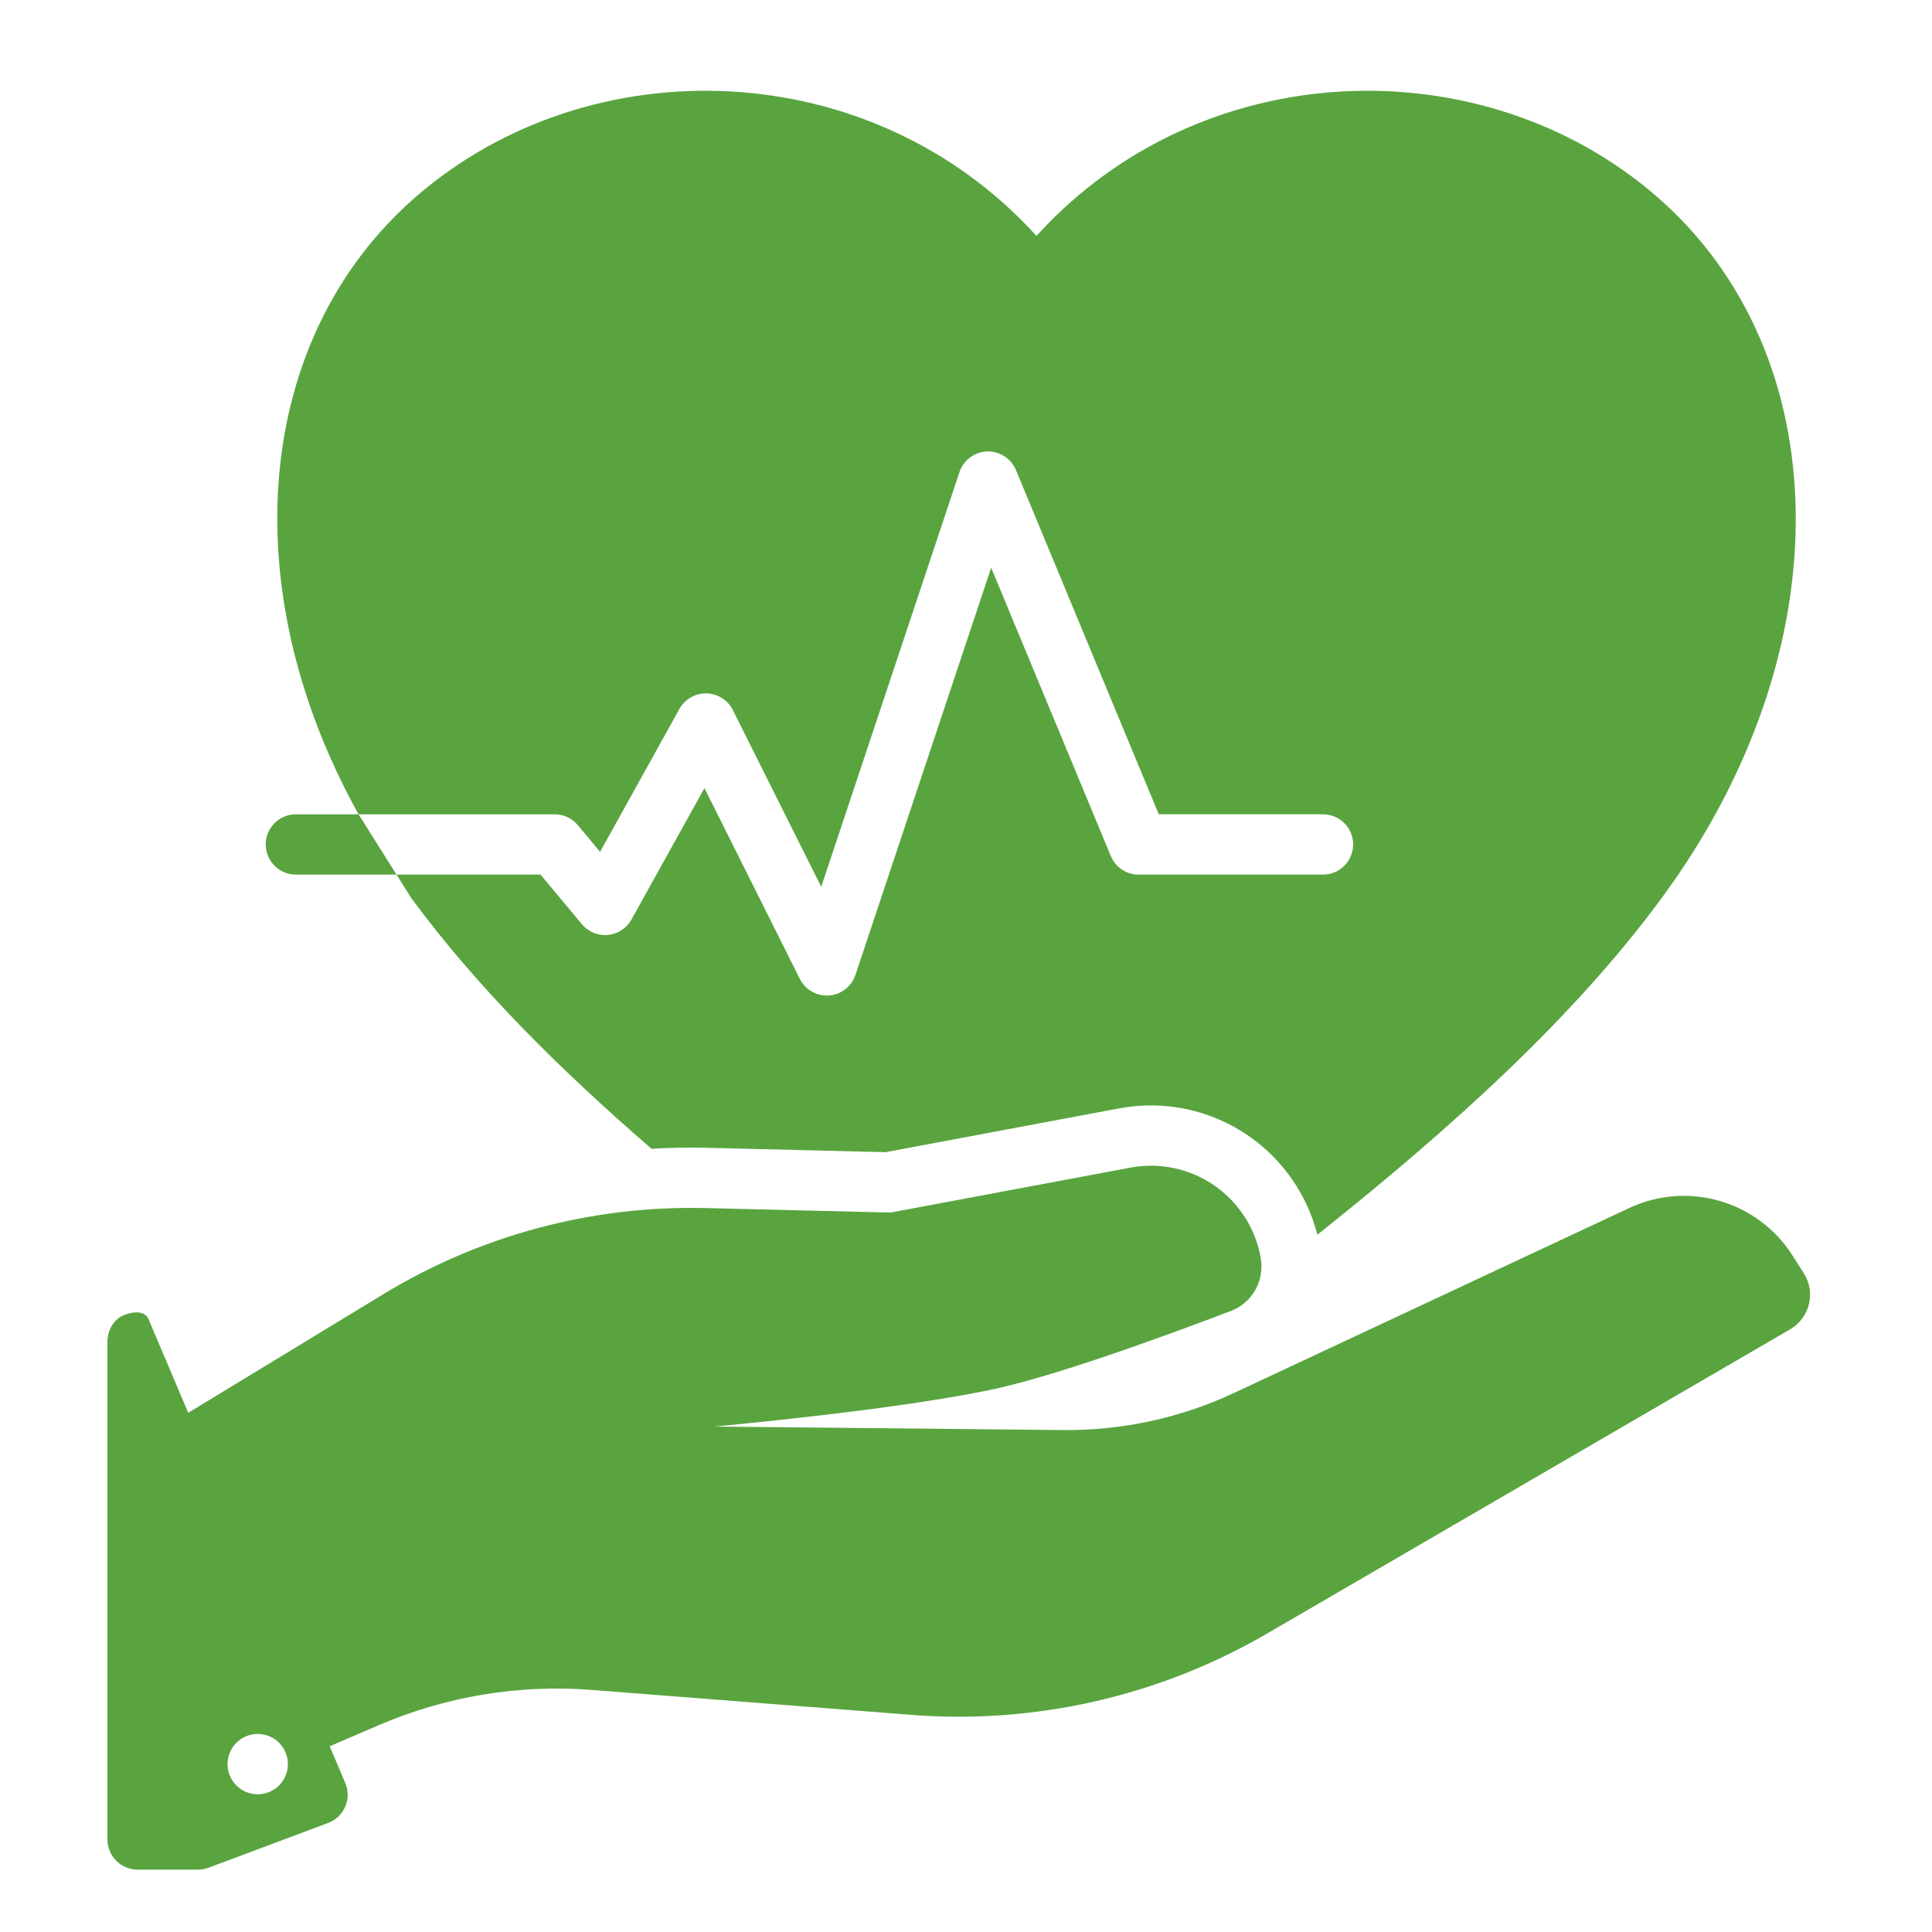 <svg width="72" height="72" viewBox="0 0 72 72" fill="none" xmlns="http://www.w3.org/2000/svg">
<path fill-rule="evenodd" clip-rule="evenodd" d="M7.015 52.651L14.296 48.224C17.907 46.03 22.073 44.918 26.298 45.021C29.705 45.105 33.184 45.189 33.184 45.189C33.184 45.189 38.292 44.232 42.127 43.514C42.669 43.412 43.225 43.419 43.764 43.535C44.303 43.651 44.813 43.872 45.265 44.187C45.718 44.502 46.103 44.904 46.398 45.369C46.694 45.834 46.893 46.353 46.986 46.896V46.9C47.056 47.305 46.982 47.722 46.778 48.079C46.574 48.436 46.252 48.711 45.867 48.857C43.786 49.651 39.801 51.121 37.35 51.697C33.916 52.502 26.626 53.163 26.626 53.163L39.613 53.294C41.816 53.317 43.995 52.844 45.989 51.911C49.847 50.106 56.514 46.985 60.718 45.019C62.903 43.995 65.509 44.755 66.803 46.792C66.951 47.023 67.092 47.247 67.225 47.455C67.332 47.624 67.404 47.813 67.437 48.01C67.469 48.208 67.461 48.41 67.413 48.604C67.366 48.799 67.28 48.982 67.16 49.142C67.041 49.303 66.89 49.437 66.717 49.538C63.221 51.572 53.635 57.148 47.222 60.877C43.209 63.212 38.581 64.269 33.952 63.907C30.052 63.602 25.353 63.236 22.057 62.979C19.35 62.766 16.632 63.214 14.136 64.284L12.288 65.078L12.867 66.446C12.927 66.586 12.957 66.736 12.957 66.887C12.957 67.039 12.926 67.189 12.866 67.328C12.806 67.468 12.719 67.593 12.609 67.698C12.499 67.803 12.369 67.884 12.227 67.937L7.768 69.605C7.642 69.652 7.509 69.676 7.375 69.676H5.128C4.98 69.676 4.834 69.647 4.698 69.59C4.561 69.534 4.437 69.451 4.333 69.347C4.229 69.242 4.146 69.118 4.089 68.982C4.033 68.846 4.004 68.7 4.004 68.552V50.011C4.004 49.585 4.229 49.163 4.625 49.007C4.973 48.868 5.443 48.825 5.564 49.229L7.015 52.651ZM9.604 64.619C9.827 64.619 10.044 64.685 10.229 64.808C10.414 64.932 10.558 65.107 10.643 65.313C10.728 65.518 10.75 65.744 10.707 65.962C10.664 66.18 10.556 66.38 10.399 66.538C10.242 66.695 10.042 66.802 9.824 66.845C9.606 66.889 9.38 66.866 9.174 66.781C8.969 66.696 8.793 66.552 8.67 66.367C8.546 66.182 8.481 65.965 8.481 65.743C8.481 65.122 8.984 64.619 9.604 64.619V64.619ZM24.282 42.812C24.97 42.77 25.66 42.758 26.353 42.775L33.003 42.938L41.712 41.305C42.547 41.148 43.405 41.16 44.235 41.338C45.065 41.516 45.852 41.858 46.549 42.343C47.811 43.222 48.714 44.525 49.094 46.015C54.154 41.99 58.663 37.897 61.917 33.48C68.765 24.189 68.47 13.168 61.75 7.331C55.282 1.713 44.796 1.995 38.626 8.791C32.456 1.995 21.969 1.713 15.502 7.331C9.531 12.516 8.632 21.792 13.335 30.297L13.363 30.347H11.027C10.407 30.347 9.903 30.85 9.903 31.47C9.903 32.091 10.406 32.594 11.027 32.594H14.777L13.363 30.347H20.67C21.004 30.347 21.321 30.495 21.534 30.751L22.363 31.746L25.322 26.417C25.422 26.239 25.568 26.091 25.746 25.989C25.923 25.887 26.125 25.836 26.329 25.84C26.533 25.845 26.733 25.905 26.906 26.014C27.078 26.123 27.218 26.277 27.31 26.46L30.605 33.049L35.757 17.593C35.83 17.376 35.967 17.186 36.15 17.049C36.333 16.912 36.554 16.834 36.783 16.826C37.011 16.817 37.237 16.879 37.43 17.003C37.623 17.126 37.773 17.306 37.861 17.517L43.184 30.346H49.304C49.925 30.346 50.428 30.85 50.428 31.47C50.428 32.09 49.925 32.594 49.304 32.594H42.433C42.211 32.594 41.994 32.528 41.809 32.404C41.625 32.281 41.481 32.106 41.396 31.9L36.938 21.157L31.88 36.333C31.809 36.544 31.677 36.729 31.502 36.865C31.326 37.002 31.114 37.083 30.893 37.099C30.671 37.115 30.45 37.064 30.257 36.954C30.064 36.844 29.908 36.679 29.808 36.481L26.253 29.371L23.532 34.269C23.443 34.429 23.317 34.564 23.164 34.664C23.011 34.764 22.837 34.825 22.655 34.843C22.473 34.86 22.29 34.832 22.121 34.763C21.953 34.693 21.803 34.584 21.686 34.443L20.145 32.594L14.777 32.594L15.334 33.479C17.73 36.731 20.806 39.808 24.282 42.812V42.812Z" fill="#59A43F"/>
</svg>
